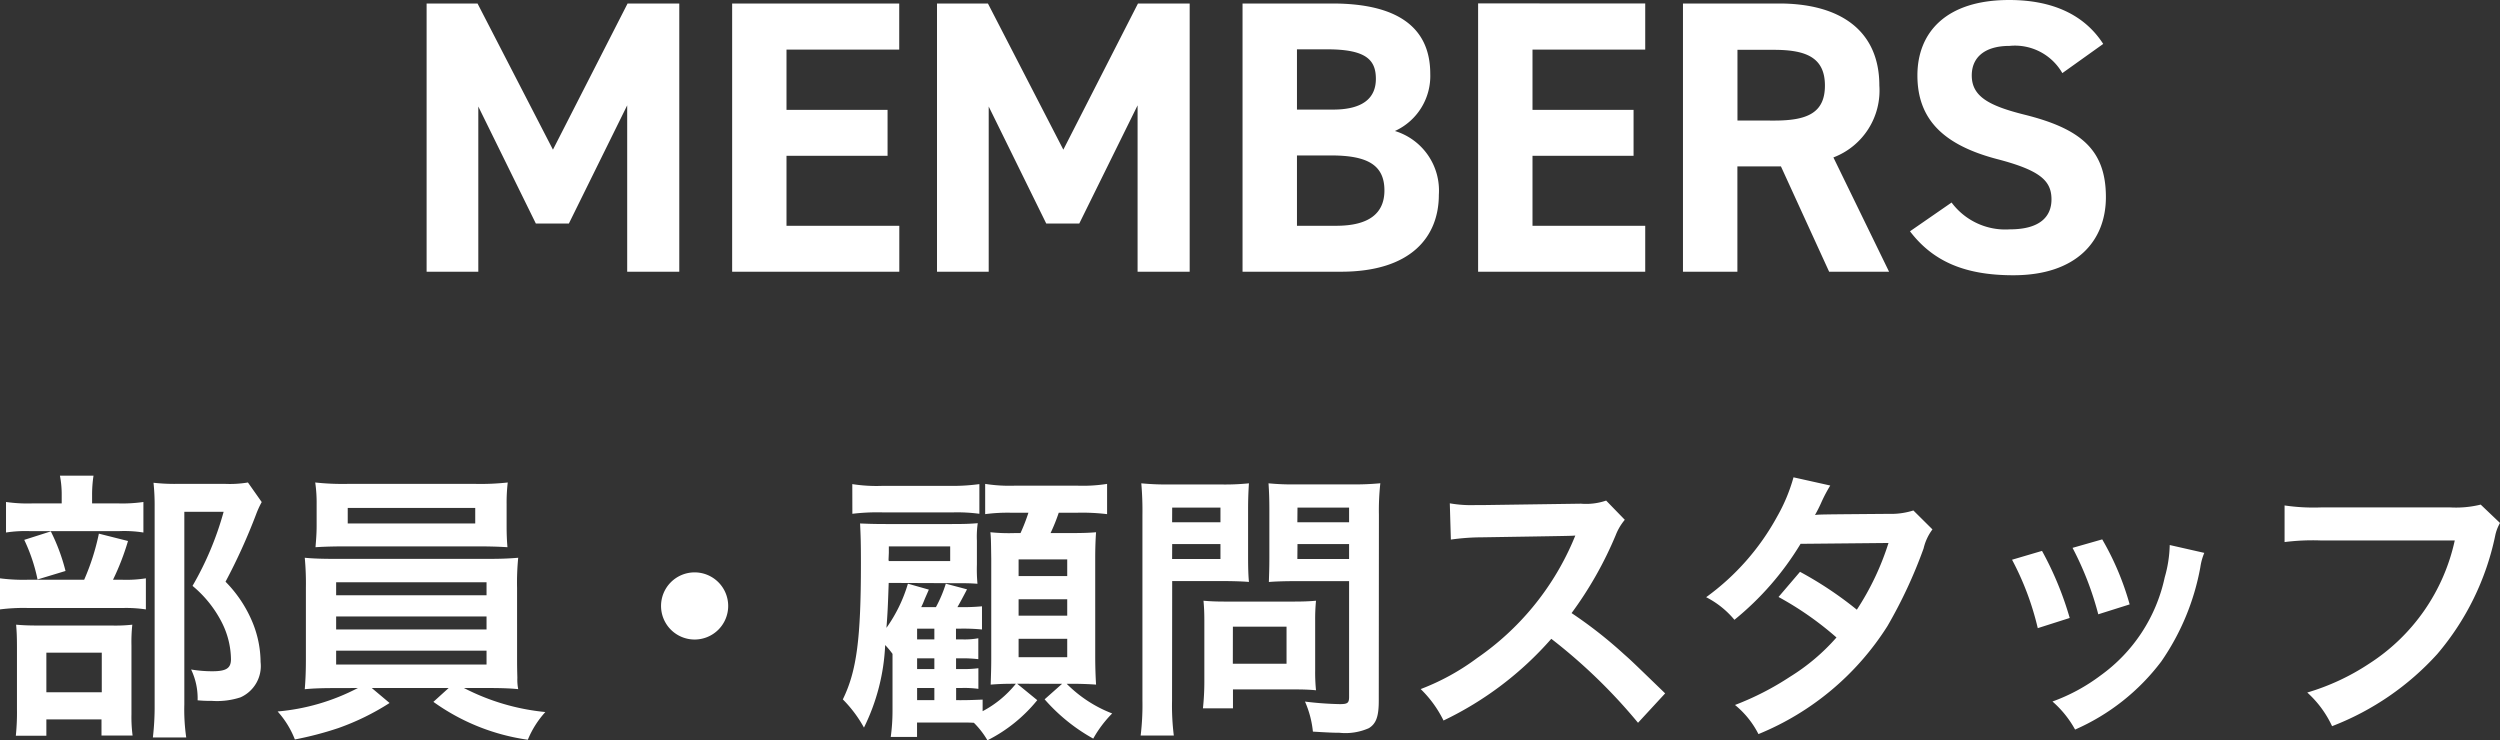 <?xml version="1.0" encoding="UTF-8"?>
<svg xmlns="http://www.w3.org/2000/svg" width="141.488" height="41.898" viewBox="0 0 141.488 41.898">
  <rect x="0" y="0" width="141.488" height="41.898" fill="#333333" stroke="none"/>
  <g transform="translate(-896.688 -132.622)">
    <path d="M-66.1-11.888v-.448a7.176,7.176,0,0,1,.08-1.12h-1.9a5.616,5.616,0,0,1,.1,1.12v.448h-1.632a8.65,8.65,0,0,1-1.52-.08v1.728a7.22,7.22,0,0,1,1.312-.08h5.12a6.875,6.875,0,0,1,1.344.08v-1.728a8.374,8.374,0,0,1-1.456.08Zm1.184,4.32a14.088,14.088,0,0,0,.848-2.192l-1.648-.416a13.047,13.047,0,0,1-.832,2.608H-69.7a10.214,10.214,0,0,1-1.616-.08v1.76a10.487,10.487,0,0,1,1.6-.08h5.36a7.462,7.462,0,0,1,1.3.08v-1.76a7.052,7.052,0,0,1-1.376.08Zm-5.024-2.256a9.669,9.669,0,0,1,.752,2.24l1.584-.48a10.854,10.854,0,0,0-.832-2.24ZM-68.688.336h3.12v.912h1.76a8.035,8.035,0,0,1-.064-1.2V-3.84a9.108,9.108,0,0,1,.048-1.184,8.64,8.64,0,0,1-1.168.048H-69.12c-.592,0-.912-.016-1.28-.048.032.368.048.656.048,1.312V-.24a12.991,12.991,0,0,1-.064,1.5h1.728Zm0-3.776h3.136V-1.2h-3.136Zm11.408-9.632a6.154,6.154,0,0,1-1.264.08h-2.768a10.909,10.909,0,0,1-1.312-.064,12.205,12.205,0,0,1,.064,1.344V-.464a15.138,15.138,0,0,1-.1,1.824h1.888A11.039,11.039,0,0,1-60.88-.512v-10.9h2.224a17.651,17.651,0,0,1-1.76,4.192,6.527,6.527,0,0,1,1.664,2.08,4.733,4.733,0,0,1,.512,2.064c0,.512-.256.688-1.056.688a7.151,7.151,0,0,1-1.2-.1,3.768,3.768,0,0,1,.368,1.744,7.688,7.688,0,0,0,.8.032A4.276,4.276,0,0,0-57.7-.912a1.942,1.942,0,0,0,1.136-2,6,6,0,0,0-.448-2.224,7.172,7.172,0,0,0-1.536-2.32,33.134,33.134,0,0,0,1.728-3.808,5.256,5.256,0,0,1,.32-.7ZM-51.056-1.44A12.048,12.048,0,0,1-55.6-.112a5.161,5.161,0,0,1,.976,1.584,19,19,0,0,0,2.448-.64A13.923,13.923,0,0,0-49.264-.592l-1.008-.848h4.352l-.864.784A12.037,12.037,0,0,0-41.44,1.488,5.363,5.363,0,0,1-40.448-.08a12.69,12.69,0,0,1-4.608-1.36h1.28c.8,0,1.3.016,1.792.064a2.807,2.807,0,0,1-.048-.64c0-.064-.016-.416-.016-1.04V-7.1a14.384,14.384,0,0,1,.064-1.712c-.56.048-1.008.064-1.792.064h-8.512c-.752,0-1.3-.016-1.776-.064A15.832,15.832,0,0,1-54-7.1v4.048c0,.8-.032,1.28-.064,1.68.512-.048.976-.064,1.776-.064Zm-1.232-5.984h8.512v.736h-8.512Zm0,1.936h8.512v.736h-8.512Zm0,1.936h8.512v.784h-8.512Zm9.648-8.288a9.728,9.728,0,0,1,.064-1.232,13.906,13.906,0,0,1-1.808.08h-7.264a14.177,14.177,0,0,1-1.824-.08,7.967,7.967,0,0,1,.08,1.232v1.232c0,.432-.032.8-.064,1.2.48-.032,1.04-.048,1.76-.048h7.376c.7,0,1.248.016,1.728.048-.032-.368-.048-.72-.048-1.2Zm-1.776.208v.88h-7.216v-.88ZM-32-7.984a1.9,1.9,0,0,0-1.9,1.9,1.9,1.9,0,0,0,1.9,1.9,1.9,1.9,0,0,0,1.9-1.9A1.9,1.9,0,0,0-32-7.984ZM-17.2-1.44h.3a5.721,5.721,0,0,1,.96.048V-2.56a6.514,6.514,0,0,1-.944.048h-.32V-3.12h.3a7.426,7.426,0,0,1,.96.048V-4.256a4.312,4.312,0,0,1-.944.064h-.32V-4.8h.272a10.909,10.909,0,0,1,1.2.048V-6.064a11.4,11.4,0,0,1-1.184.048h-.208c.064-.1.416-.752.544-1.008l-1.2-.32a7.2,7.2,0,0,1-.56,1.328h-.832c.1-.208.1-.208.208-.48.048-.112.128-.288.224-.512l-1.184-.336a8.42,8.42,0,0,1-1.216,2.5c.064-.8.08-1.152.128-2.544l3.856.016c.528,0,.72,0,1.168.032a8.94,8.94,0,0,1-.032-1.088V-9.776a5.356,5.356,0,0,1,.048-.992c-.4.032-.656.048-1.488.048h-3.7c-.736,0-1.056-.016-1.472-.032.032.672.048,1.056.048,2.256,0,4.272-.24,6.1-1.024,7.7A7.156,7.156,0,0,1-22.416.8a11.655,11.655,0,0,0,1.2-4.672,4.822,4.822,0,0,1,.416.5V-.16a10.9,10.9,0,0,1-.1,1.488h1.488V.512h2.432c.3,0,.48,0,.784.016a4.7,4.7,0,0,1,.768.992A8.618,8.618,0,0,0-12.608-.752l-1.136-.928H-11.2l-.992.88A10.286,10.286,0,0,0-9.44,1.424,6.564,6.564,0,0,1-8.368,0a7.341,7.341,0,0,1-2.576-1.68h.288c.448,0,.944.016,1.376.048-.032-.528-.048-1.024-.048-1.648V-8.768c0-.592.016-1.04.048-1.488-.352.032-.72.048-1.568.048h-1.008a10.19,10.19,0,0,0,.464-1.152h1.024a11.78,11.78,0,0,1,1.712.08v-1.712a8.807,8.807,0,0,1-1.712.1h-3.488a8.816,8.816,0,0,1-1.7-.1v1.712a9.671,9.671,0,0,1,1.472-.08h.976a10.6,10.6,0,0,1-.448,1.152H-13.9a9.981,9.981,0,0,1-1.36-.048c.032.368.032.368.048,1.52v5.648c0,.5-.016.96-.032,1.456.416-.032.736-.048,1.248-.048h.176A5.984,5.984,0,0,1-15.7-.128V-.784c-.432.016-.752.032-1.216.032H-17.2Zm-2.208-2.752V-4.8h.976v.608Zm0,1.072h.976v.608h-.976Zm0,1.68h.976v.688h-.976Zm-1.6-8.016h3.472v.832h-3.472a.282.282,0,0,1-.016-.1l.016-.368Zm7.344.736h2.752v.944h-2.752Zm0,2.256h2.752v.928h-2.752Zm0,2.24h2.752v1.04h-2.752ZM-23.072-11.3a11.94,11.94,0,0,1,1.7-.08h4.032a9.447,9.447,0,0,1,1.456.08v-1.68a11.225,11.225,0,0,1-1.7.1h-3.792a8.816,8.816,0,0,1-1.7-.1Zm18.1,3.808H-2.1c.528,0,1.088.016,1.472.048-.032-.352-.048-.72-.048-1.44v-2.64c0-.624.016-.992.048-1.5a13.519,13.519,0,0,1-1.632.064H-5.088a14.946,14.946,0,0,1-1.632-.064,17.889,17.889,0,0,1,.064,1.808V-.736a14.3,14.3,0,0,1-.1,1.984H-4.88a13.724,13.724,0,0,1-.1-1.968Zm0-4.16H-2.24v.832H-4.976Zm0,2.064H-2.24v.848H-4.976Zm11.7-1.648a14.089,14.089,0,0,1,.08-1.792,15.271,15.271,0,0,1-1.648.064H2.112A14.4,14.4,0,0,1,.48-13.024c.032.464.048.9.048,1.5v2.64C.528-8.192.512-7.872.5-7.44c.352-.032.928-.048,1.456-.048H5.04V-.944c0,.352-.08.416-.528.416A18.688,18.688,0,0,1,2.544-.672a5.586,5.586,0,0,1,.448,1.7c1.056.064,1.232.064,1.488.064A3.263,3.263,0,0,0,6.16.832C6.576.576,6.72.16,6.72-.72Zm-4.608-.416H5.04v.832H2.112Zm0,2.064H5.04v.848H2.112ZM3.12-5.28a10.556,10.556,0,0,1,.048-1.1c-.336.032-.736.048-1.232.048H-2.016c-.464,0-.832-.016-1.184-.048.032.336.048.688.048,1.12V-1.84a14.259,14.259,0,0,1-.08,1.552h1.7V-1.36H2.032c.464,0,.8.016,1.136.048A10.018,10.018,0,0,1,3.12-2.4Zm-4.656.368H1.5v2.1h-3.04ZM22.928-1.136c-1.936-1.872-1.936-1.872-2.336-2.224a24.8,24.8,0,0,0-2.96-2.32,21.19,21.19,0,0,0,2.5-4.416,3.077,3.077,0,0,1,.512-.864l-1.056-1.088a3.466,3.466,0,0,1-1.424.176l-5.632.08h-.384a7,7,0,0,1-1.408-.1L10.8-9.84a12.609,12.609,0,0,1,1.744-.128c5.04-.08,5.04-.08,5.3-.1l-.176.416a15.422,15.422,0,0,1-5.376,6.512,13.21,13.21,0,0,1-3.2,1.76A6.418,6.418,0,0,1,10.384.4a19.014,19.014,0,0,0,6.1-4.624A30.757,30.757,0,0,1,21.392.528ZM36.976-11.488a4.2,4.2,0,0,1-1.408.192c-3.9.032-3.9.032-4.16.064A7.973,7.973,0,0,0,31.792-12a8.431,8.431,0,0,1,.48-.9l-2.08-.464a9.754,9.754,0,0,1-.928,2.224,13.755,13.755,0,0,1-4.016,4.56,5.079,5.079,0,0,1,1.6,1.28,16.553,16.553,0,0,0,3.744-4.3l4.976-.048a15.287,15.287,0,0,1-1.792,3.776A20.826,20.826,0,0,0,30.56-8.016L29.344-6.592A18.113,18.113,0,0,1,32.624-4.3,11.615,11.615,0,0,1,30-2.08a16.125,16.125,0,0,1-3.12,1.6,5.078,5.078,0,0,1,1.328,1.648,15.623,15.623,0,0,0,7.3-6.112,26.836,26.836,0,0,0,2.048-4.4,2.866,2.866,0,0,1,.5-1.072ZM42.56-8.7a16.007,16.007,0,0,1,1.456,3.872l1.808-.576A18.456,18.456,0,0,0,44.256-9.2Zm3.424-.672a17.594,17.594,0,0,1,1.456,3.76l1.776-.56a15.718,15.718,0,0,0-1.552-3.68Zm5.5-.16A7.1,7.1,0,0,1,51.2-7.7a9.2,9.2,0,0,1-3.632,5.552,10.379,10.379,0,0,1-2.72,1.472A5.812,5.812,0,0,1,46.128.912a12.281,12.281,0,0,0,4.88-3.856,13.658,13.658,0,0,0,2.208-5.328,3.368,3.368,0,0,1,.224-.816Zm17.6-2.288a5.848,5.848,0,0,1-1.712.16H60.032a11.27,11.27,0,0,1-2.048-.112V-9.7A12.7,12.7,0,0,1,60-9.792h7.616a11.086,11.086,0,0,1-4.848,6.976,13.018,13.018,0,0,1-3.5,1.632A5.888,5.888,0,0,1,60.672.72a15.578,15.578,0,0,0,5.952-4.08,15.04,15.04,0,0,0,3.28-6.7,2.406,2.406,0,0,1,.272-.72Z" transform="translate(968 173)" fill="#fff"></path>
    <path d="M-44.286-15.18h-2.882V0h2.926V-9.35l3.256,6.622h1.87l3.3-6.688V0h2.948V-15.18h-2.926l-4.224,8.272Zm14.41,0V0h9.46V-2.6H-26.8v-3.96h5.72v-2.6H-26.8v-3.41h6.38V-15.18Zm14.476,0h-2.882V0h2.926V-9.35L-12.1-2.728h1.87l3.3-6.688V0h2.948V-15.18H-6.908l-4.224,8.272Zm14.41,0V0H4.576c4,0,5.544-2,5.544-4.356A3.523,3.523,0,0,0,7.634-7.964a3.42,3.42,0,0,0,2-3.234c0-2.706-1.958-3.982-5.544-3.982Zm3.08,8.6H4.026c2.068,0,3.014.55,3.014,1.98,0,1.3-.88,2-2.728,2H2.09Zm0-6.006H3.806c2.222,0,2.75.616,2.75,1.672,0,1.078-.726,1.738-2.42,1.738H2.09Zm10.252-2.6V0H21.8V-2.6h-6.38v-3.96h5.72v-2.6h-5.72v-3.41H21.8V-15.18ZM35.6,0,32.45-6.468a4.05,4.05,0,0,0,2.6-4.07c0-3.08-2.178-4.642-5.676-4.642H23.936V0h3.08V-5.962H29.48L32.208,0Zm-8.58-8.558v-4h2.068c1.826,0,2.882.44,2.882,2.024s-1.056,1.98-2.882,1.98Zm20.7-4.334c-1.078-1.672-2.9-2.486-5.324-2.486-3.608,0-5.192,1.87-5.192,4.268,0,2.508,1.5,3.938,4.488,4.73,2.464.638,3.1,1.232,3.1,2.288,0,.924-.594,1.694-2.354,1.694a3.792,3.792,0,0,1-3.3-1.518L36.784-2.288C38.126-.528,39.974.2,42.636.2c3.564,0,5.236-1.936,5.236-4.422,0-2.684-1.43-3.872-4.6-4.664-2.024-.506-2.992-1.034-2.992-2.222,0-1.034.748-1.672,2.134-1.672a3.091,3.091,0,0,1,2.992,1.54Z" transform="translate(968 148)" fill="#fff"></path>
  </g>
</svg>
